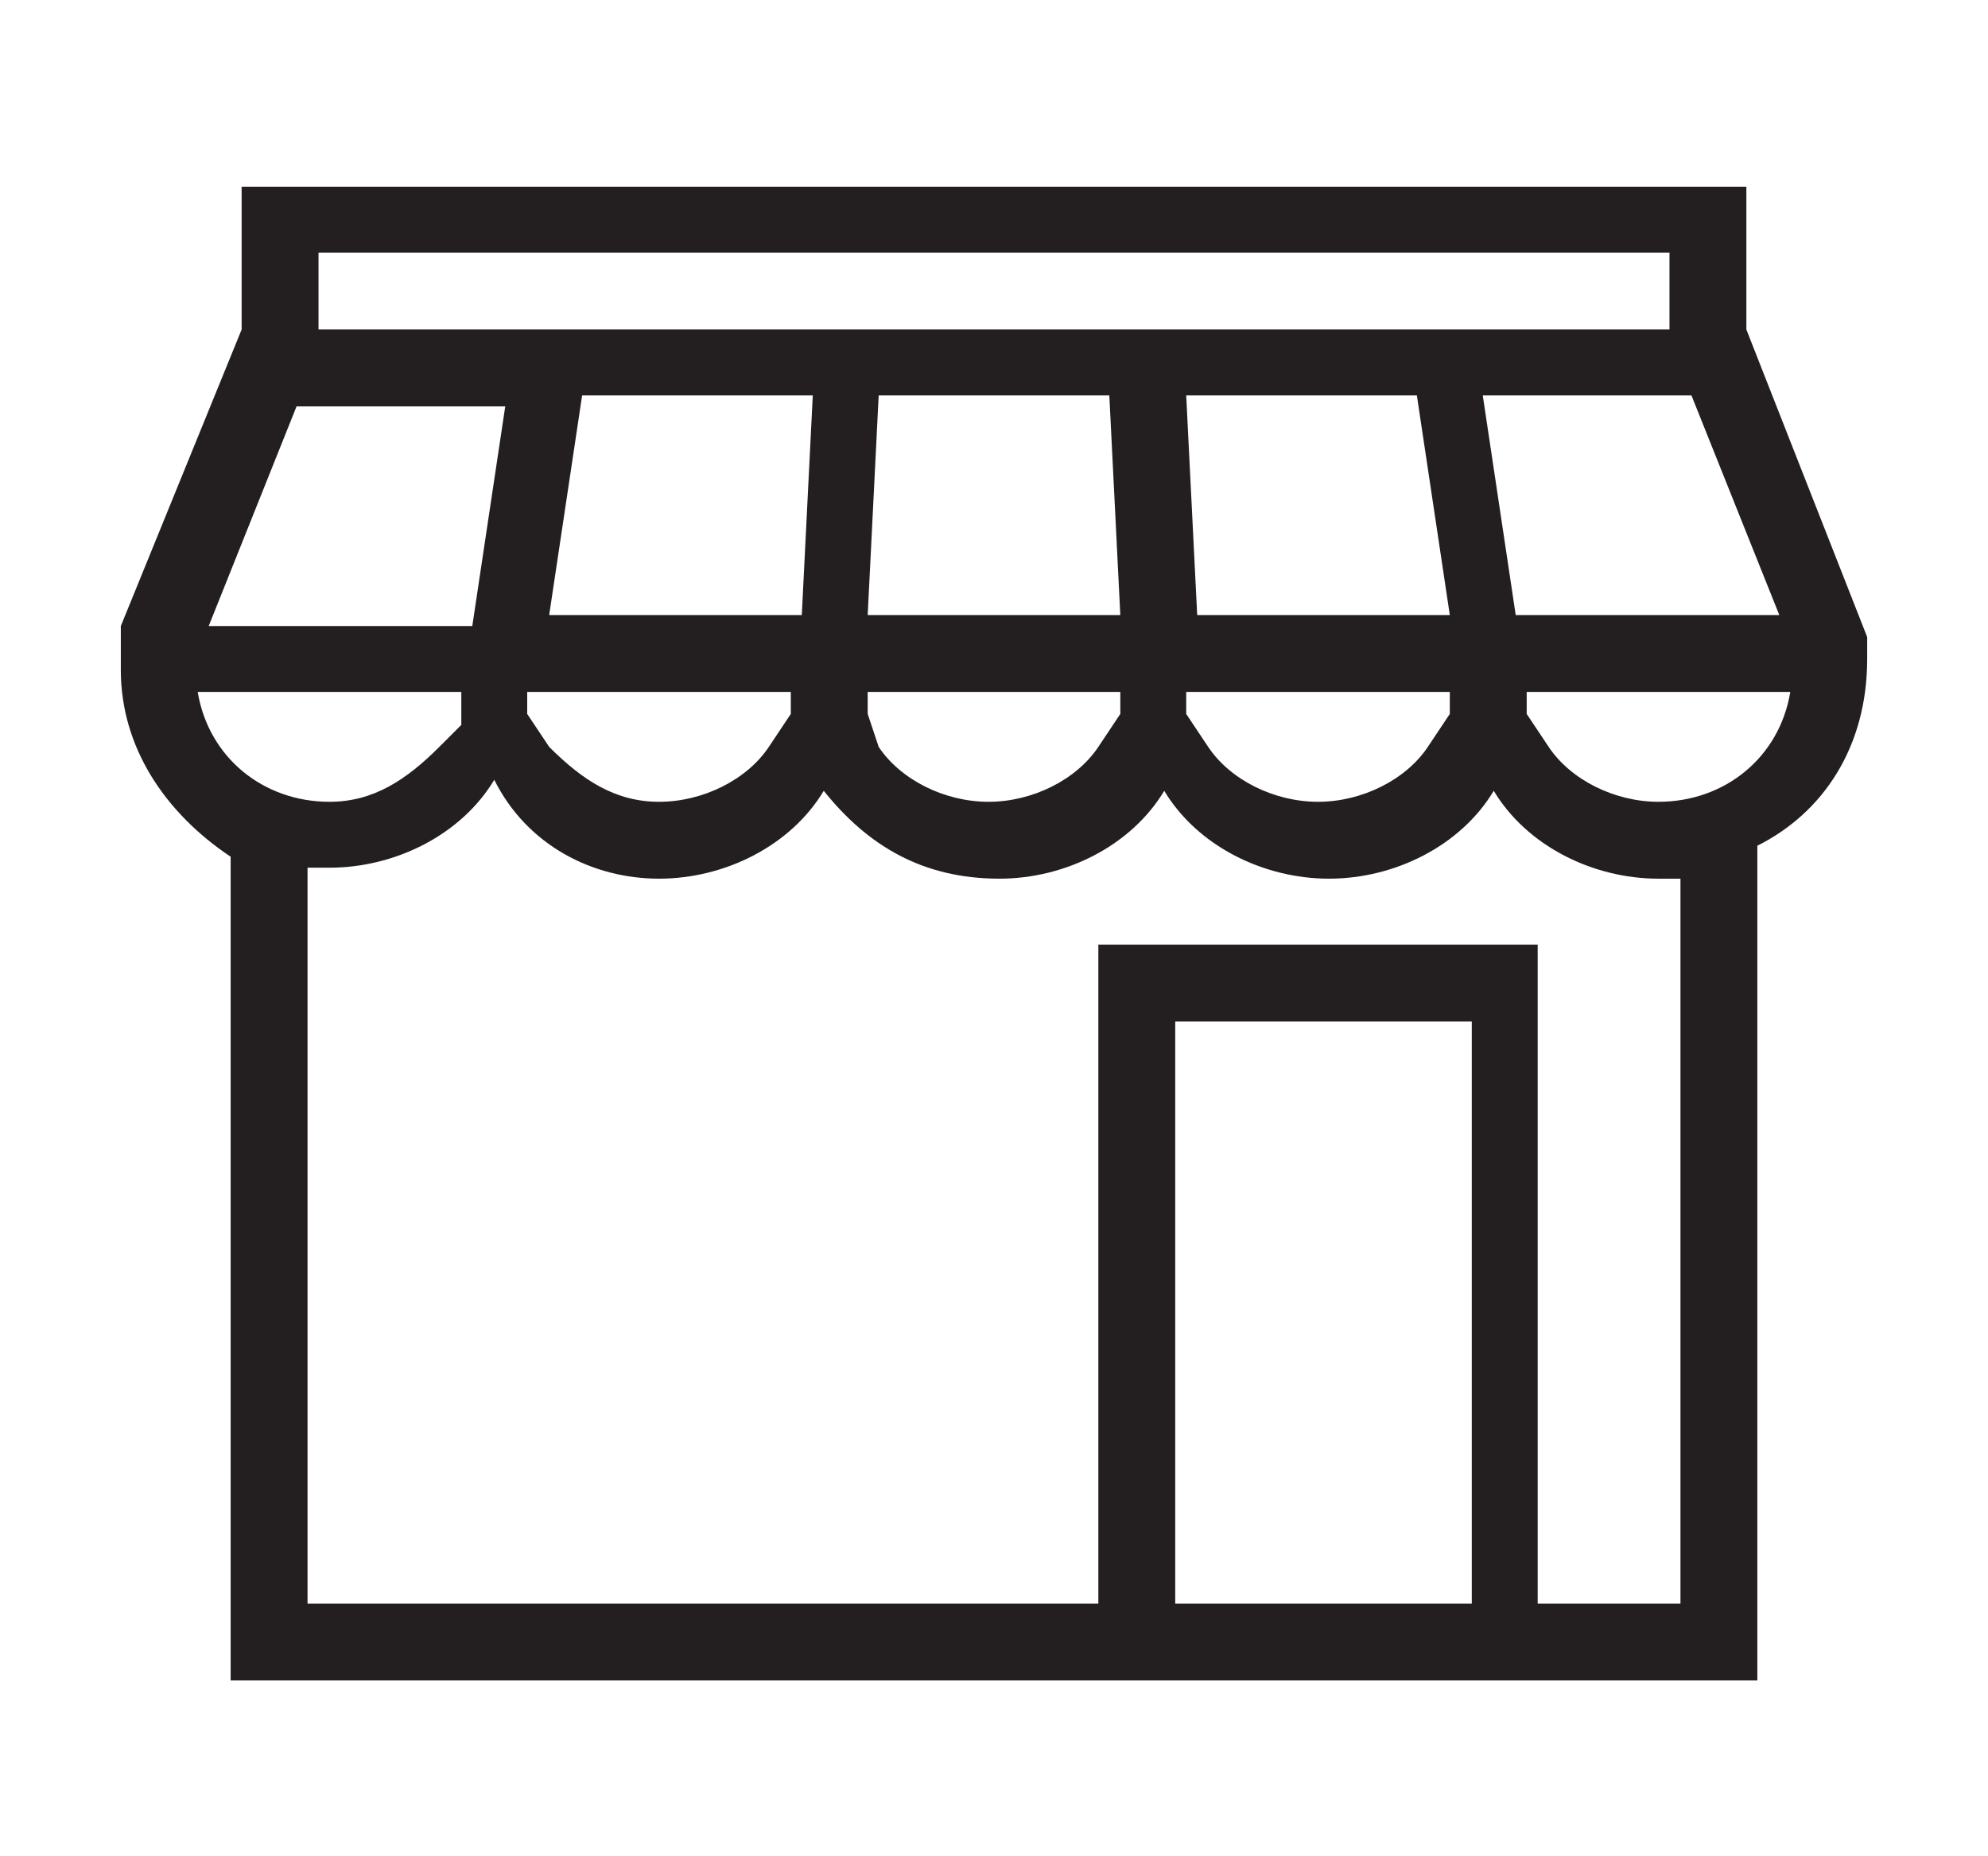 <?xml version="1.0" encoding="utf-8"?>
<!-- Generator: Adobe Illustrator 22.0.1, SVG Export Plug-In . SVG Version: 6.00 Build 0)  -->
<svg version="1.1" id="Layer_1" xmlns="http://www.w3.org/2000/svg" xmlns:xlink="http://www.w3.org/1999/xlink" x="0px" y="0px"
	 viewBox="0 0 18.1 16.9" style="enable-background:new 0 0 18.1 16.9;" xml:space="preserve">
<style type="text/css">
	.st0{clip-path:url(#SVGID_2_);fill:#231F20;}
</style>
<g>
	<defs>
		<rect id="SVGID_1_" x="1.1" y="1.7" width="15.9" height="13.6"/>
	</defs>
	<clipPath id="SVGID_2_">
		<use xlink:href="#SVGID_1_"  style="overflow:visible;"/>
	</clipPath>
	<path class="st0" d="M15.1,7.3c-0.4,0-0.8-0.2-1-0.5l-0.2-0.3l0-0.2h2.4C16.2,6.9,15.7,7.3,15.1,7.3 M15.3,14.6H14v-6h-4v6H2.8V7.9
		c0.1,0,0.2,0,0.2,0c0.6,0,1.2-0.3,1.5-0.8C4.8,7.7,5.4,8,6,8s1.2-0.3,1.5-0.8C7.9,7.7,8.4,8,9.1,8c0.6,0,1.2-0.3,1.5-0.8
		C10.9,7.7,11.5,8,12.1,8c0.6,0,1.2-0.3,1.5-0.8C13.9,7.7,14.5,8,15.1,8c0.1,0,0.2,0,0.2,0V14.6z M10.7,9.3h2.7v5.3h-2.7V9.3z
		 M1.8,6.3h2.4L4.2,6.6L4,6.8C3.7,7.1,3.4,7.3,3,7.3C2.4,7.3,1.9,6.9,1.8,6.3 M2.7,3.7h1.9l-0.3,2H1.9L2.7,3.7z M7.2,6.3l0,0.2
		L7,6.8C6.8,7.1,6.4,7.3,6,7.3S5.3,7.1,5,6.8L4.8,6.5l0-0.2H7.2z M5,5.6l0.3-2h2.1l-0.1,2H5z M7.9,5.6l0.1-2h2.1l0.1,2H7.9z
		 M10.2,6.3l0,0.2L10,6.8c-0.2,0.3-0.6,0.5-1,0.5c-0.4,0-0.8-0.2-1-0.5L7.9,6.5l0-0.2H10.2z M10.9,5.6l-0.1-2h2.1l0.3,2H10.9z
		 M13.2,6.3l0,0.2l-0.2,0.3c-0.2,0.3-0.6,0.5-1,0.5c-0.4,0-0.8-0.2-1-0.5l-0.2-0.3l0-0.2H13.2z M2.9,2.3h12.3V3H2.9V2.3z M16.2,5.6
		h-2.4l-0.3-2h1.9L16.2,5.6z M17,5.8L17,5.8C17,5.7,17,5.7,17,5.8L15.9,3V1.7H2.2V3L1.1,5.7c0,0,0,0,0,0l0,0.1c0,0.1,0,0.2,0,0.3
		c0,0.7,0.4,1.3,1,1.7v7.5H16V7.7c0.6-0.3,1-0.9,1-1.7C17,6,17,5.9,17,5.8"/>
</g>
</svg>
